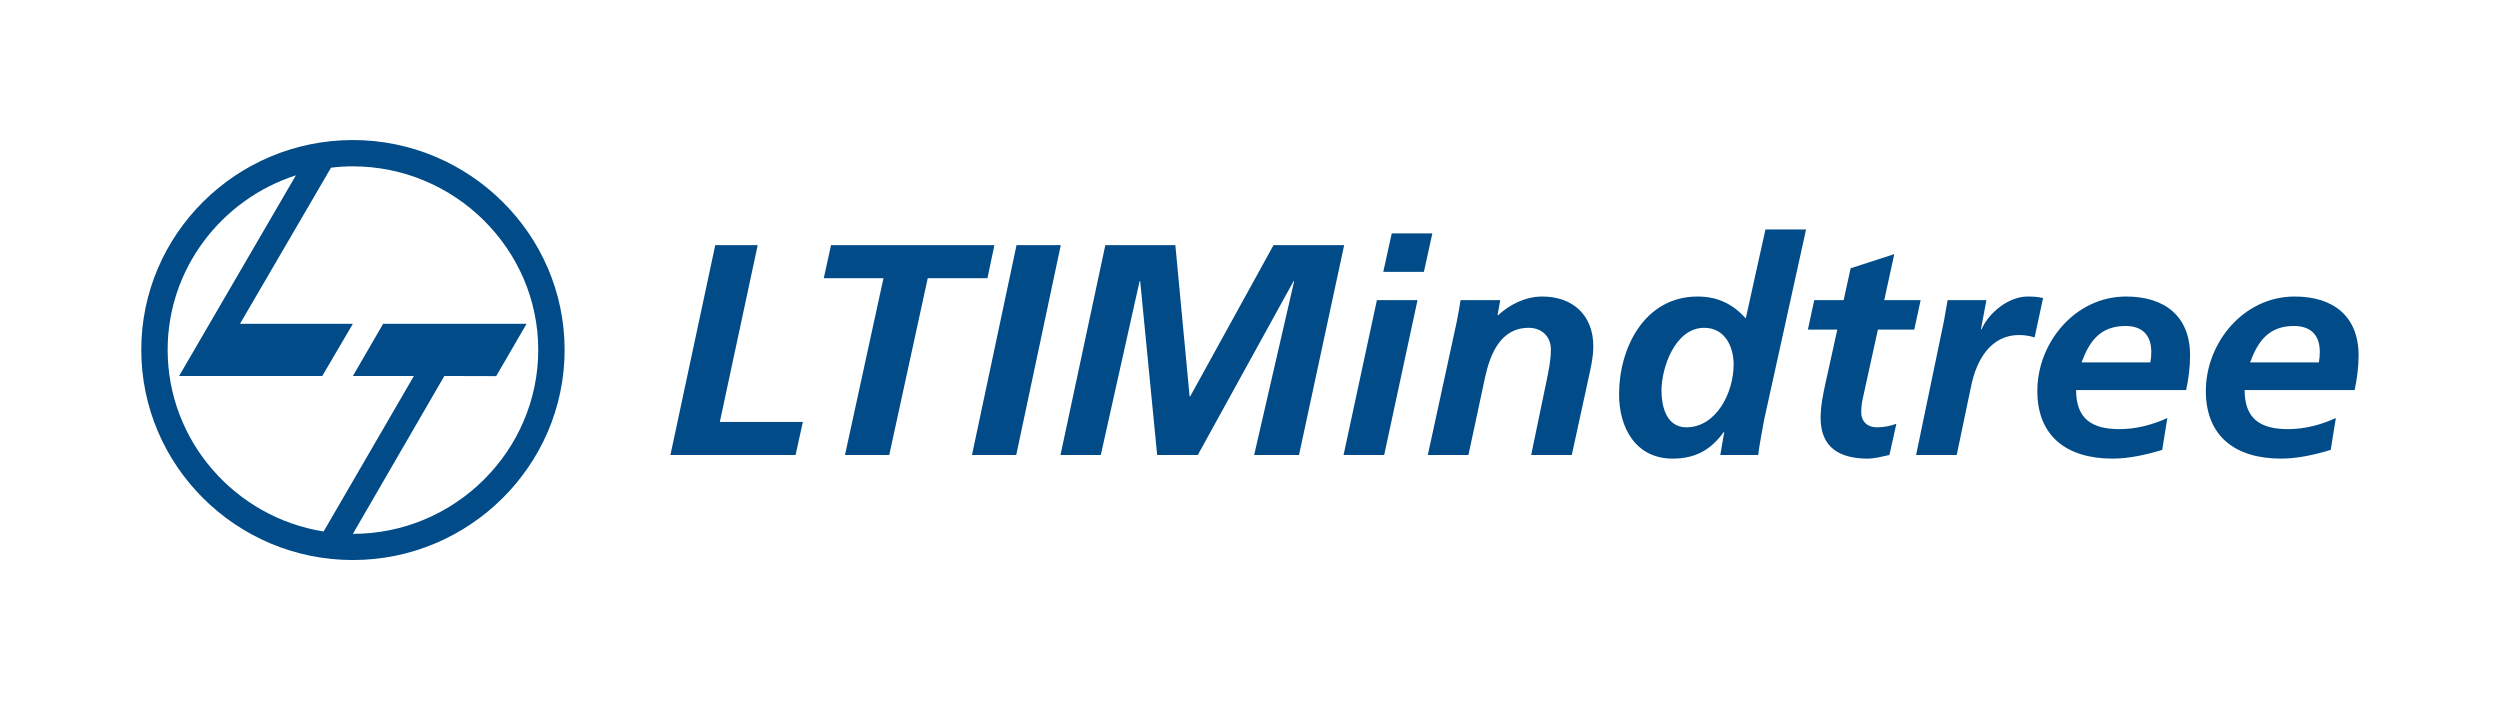 <svg width="169" height="48" viewBox="0 0 169 48" fill="none" xmlns="http://www.w3.org/2000/svg">
<path fill-rule="evenodd" clip-rule="evenodd" d="M21.877 35.928L27.98 25.416L23.854 25.418L25.901 21.889L35.597 21.887L33.542 25.426L30.038 25.416L23.854 36.089C30.741 36.089 36.385 30.49 36.385 23.647C36.385 16.835 30.741 11.245 23.854 11.245C23.355 11.245 22.845 11.276 22.376 11.336L16.223 21.889H23.854L21.786 25.416H12.107L20.003 11.852C14.98 13.469 11.333 18.159 11.333 23.647C11.333 29.823 15.907 34.977 21.877 35.928ZM23.854 9.467C31.719 9.467 38.168 15.834 38.168 23.647C38.168 31.48 31.719 37.858 23.854 37.858C15.968 37.858 9.55 31.48 9.55 23.647C9.55 15.834 15.968 9.467 23.854 9.467Z" fill="#004B88"/>
<path d="M152.106 24.497C152.639 23.054 153.376 22.037 155.077 22.037C156.224 22.037 156.818 22.668 156.818 23.785C156.818 24.029 156.798 24.253 156.757 24.497L152.106 24.497ZM159.174 26.367C159.338 25.595 159.441 24.822 159.441 24.029C159.441 21.367 157.72 20.045 155.118 20.045C151.655 20.045 149.115 23.176 149.115 26.428C149.115 29.538 151.163 31.002 154.196 31.002C155.323 31.002 156.49 30.737 157.556 30.412L157.904 28.257C156.88 28.725 155.794 29.009 154.667 29.009C152.782 29.009 151.737 28.298 151.737 26.367L159.174 26.367ZM140.714 24.497C141.247 23.054 141.985 22.037 143.685 22.037C144.833 22.037 145.427 22.668 145.427 23.785C145.427 24.029 145.406 24.253 145.365 24.497L140.714 24.497ZM147.783 26.367C147.947 25.595 148.049 24.822 148.049 24.029C148.049 21.367 146.328 20.045 143.726 20.045C140.263 20.045 137.723 23.176 137.723 26.428C137.723 29.538 139.772 31.002 142.804 31.002C143.931 31.002 145.099 30.737 146.164 30.412L146.513 28.257C145.488 28.725 144.402 29.009 143.275 29.009C141.39 29.009 140.345 28.298 140.345 26.367L147.783 26.367ZM129.528 30.758H132.273L133.256 26.062C133.605 24.375 134.547 22.647 136.494 22.647C136.842 22.647 137.231 22.708 137.539 22.81L138.112 20.147C137.784 20.066 137.416 20.045 137.067 20.045C135.797 20.045 134.445 21.123 133.953 22.261H133.912L134.281 20.289H131.658C131.576 20.777 131.494 21.245 131.412 21.692L129.528 30.758ZM122.213 22.281H124.201L123.422 25.818C123.238 26.652 123.074 27.444 123.074 28.257C123.074 30.27 124.385 31.002 126.249 31.002C126.721 31.002 127.253 30.859 127.725 30.758L128.196 28.644C127.847 28.786 127.356 28.887 126.864 28.887C126.249 28.887 125.819 28.501 125.819 27.871C125.819 27.465 125.88 27.099 125.942 26.855L126.946 22.281H129.404L129.835 20.289H127.376L128.052 17.179L125.102 18.135L124.631 20.289H122.643L122.213 22.281ZM115.206 22.16C116.599 22.16 117.193 23.42 117.193 24.639C117.193 26.57 116.005 28.887 113.997 28.887C112.645 28.887 112.317 27.465 112.317 26.408C112.317 24.843 113.239 22.16 115.206 22.16ZM119.345 15.513L118.013 21.529C117.152 20.554 116.108 20.045 114.755 20.045C111.17 20.045 109.449 23.521 109.449 26.652C109.449 28.928 110.576 31.002 113.075 31.002C114.673 31.002 115.698 30.351 116.517 29.213H116.558L116.292 30.758H118.853C118.915 30.229 119.078 29.335 119.242 28.44L122.09 15.513H119.345ZM96.52 30.758H99.266L100.393 25.493C100.741 23.928 101.438 22.16 103.343 22.16C104.224 22.16 104.839 22.749 104.839 23.623C104.839 24.395 104.675 25.107 104.532 25.818L103.507 30.758H106.253L107.359 25.676C107.502 25.026 107.707 24.192 107.707 23.399C107.707 21.326 106.335 20.045 104.265 20.045C103.077 20.045 102.032 20.614 101.274 21.306H101.233L101.417 20.289H98.733C98.692 20.614 98.59 21.163 98.467 21.794L96.52 30.758ZM93.509 18.379H96.254L96.828 15.777H94.082L93.509 18.379ZM90.825 30.758H93.57L95.824 20.289H93.078L90.825 30.758ZM71.689 30.758H74.413L77.036 19.009H77.077L78.224 30.758H80.97L87.444 19.009H87.485L84.781 30.758H87.813L90.866 16.569H86.092L80.458 26.794H80.417L79.454 16.569H74.721L71.689 30.758ZM65.706 30.758H68.697L71.709 16.569H68.718L65.706 30.758ZM55.687 18.806H59.723L57.121 30.758H60.112L62.715 18.806H66.751L67.222 16.569H56.179L55.687 18.806ZM45.32 30.758H53.782L54.273 28.521H48.66L51.221 16.569H48.352L45.32 30.758Z" fill="#004B88"/>
</svg>
